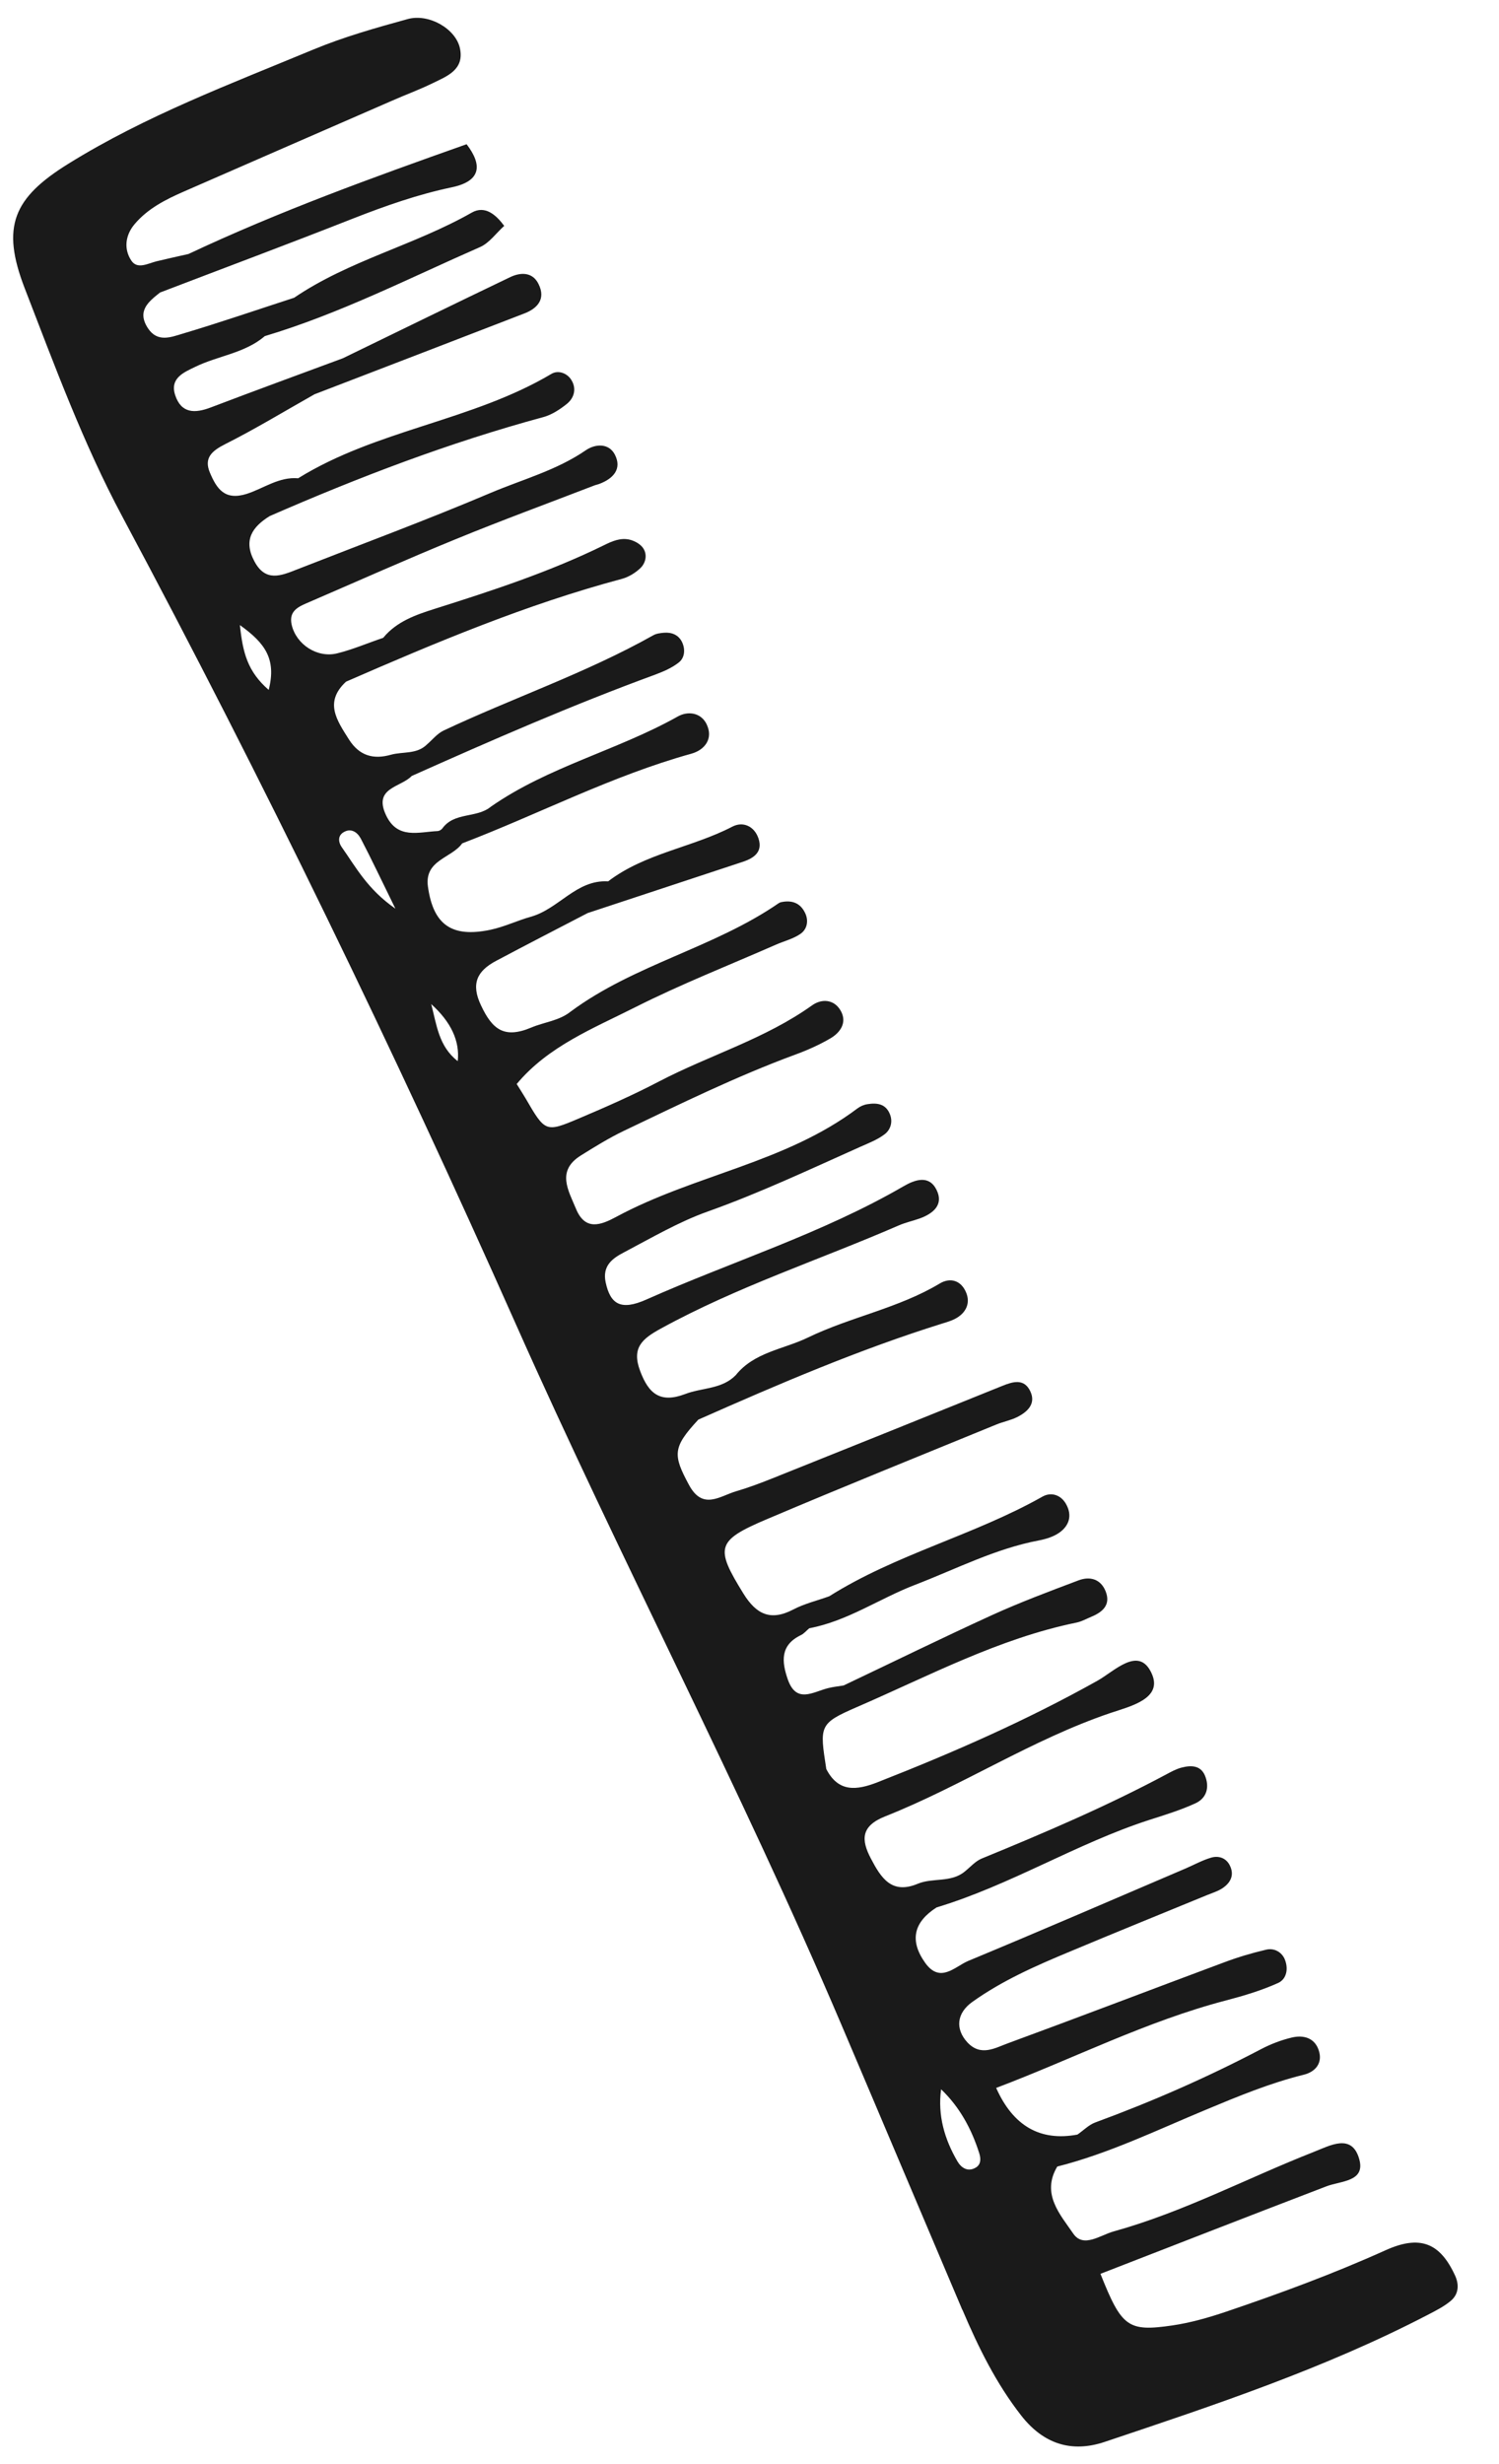 <svg width="98" height="161" viewBox="0 0 98 161" fill="none" xmlns="http://www.w3.org/2000/svg">
<path d="M62.907 150.908C60.271 144.714 57.657 138.511 55.016 132.31C48.419 116.82 40.571 101.916 33.729 86.528C25.776 68.645 17.231 51.014 7.989 33.738C5.446 28.986 3.561 23.863 1.61 18.821C0.062 14.804 0.861 12.934 4.486 10.69C9.52 7.566 15.046 5.496 20.479 3.239C22.473 2.412 24.57 1.819 26.656 1.245C28.036 0.865 29.789 1.879 30.067 3.144C30.376 4.563 29.221 4.978 28.267 5.445C27.407 5.866 26.494 6.198 25.617 6.586C21.098 8.557 16.573 10.523 12.058 12.499C10.838 13.032 9.649 13.624 8.778 14.672C8.186 15.391 8.09 16.284 8.586 17.027C8.978 17.62 9.665 17.217 10.225 17.075C10.923 16.906 11.625 16.754 12.321 16.596C18.231 13.815 24.36 11.597 30.505 9.423C31.582 10.832 31.405 11.845 29.547 12.236C27.328 12.701 25.203 13.447 23.095 14.273C18.9 15.926 14.672 17.503 10.462 19.114C9.695 19.721 8.935 20.324 9.675 21.452C10.299 22.391 11.179 22.029 11.919 21.808C14.374 21.078 16.794 20.244 19.23 19.454C22.82 17.014 27.099 16.023 30.842 13.891C31.71 13.398 32.429 14.036 32.964 14.758C32.441 15.226 31.992 15.878 31.382 16.144C26.73 18.184 22.199 20.501 17.314 21.961C15.994 23.089 14.244 23.243 12.754 23.974C12.047 24.318 11.088 24.697 11.45 25.81C11.848 27.026 12.741 27.019 13.78 26.622C16.648 25.531 19.528 24.478 22.414 23.409C26.056 21.639 29.693 19.863 33.349 18.11C34.038 17.78 34.819 17.761 35.209 18.56C35.691 19.531 35.152 20.152 34.254 20.491C29.689 22.255 25.125 24.009 20.562 25.762C18.622 26.855 16.718 28.014 14.725 29.018C13.847 29.463 13.31 29.923 13.729 30.897C14.163 31.915 14.677 32.728 16.133 32.268C17.241 31.91 18.242 31.141 19.491 31.25C24.635 28.065 30.865 27.508 36.054 24.427C36.492 24.168 37.056 24.379 37.328 24.787C37.703 25.347 37.568 25.981 37.056 26.392C36.601 26.758 36.06 27.11 35.505 27.257C29.368 28.919 23.453 31.18 17.631 33.721C16.48 34.433 15.893 35.308 16.637 36.686C17.362 38.041 18.372 37.62 19.402 37.213C23.639 35.554 27.904 33.975 32.086 32.201C34.168 31.321 36.39 30.731 38.301 29.417C38.918 28.996 39.801 28.941 40.196 29.7C40.681 30.639 40.094 31.271 39.19 31.615C39.076 31.659 38.96 31.678 38.846 31.723C35.83 32.886 32.8 33.996 29.808 35.224C26.594 36.537 23.427 37.954 20.243 39.327C19.584 39.614 18.851 39.867 19.069 40.825C19.366 42.112 20.747 43.014 22.049 42.688C23.072 42.435 24.052 42.012 25.053 41.674C25.932 40.601 27.188 40.171 28.434 39.776C32.189 38.589 35.927 37.369 39.472 35.63C40.02 35.357 40.576 35.116 41.182 35.265C41.501 35.346 41.873 35.552 42.047 35.815C42.337 36.246 42.217 36.783 41.864 37.123C41.534 37.435 41.095 37.705 40.657 37.823C34.427 39.485 28.508 41.974 22.622 44.54C21.185 45.874 22.017 47.058 22.811 48.312C23.498 49.398 24.427 49.633 25.556 49.314C26.337 49.097 27.239 49.298 27.9 48.654C28.26 48.345 28.579 47.939 28.99 47.739C33.533 45.599 38.316 43.978 42.713 41.506C42.912 41.393 43.17 41.364 43.406 41.342C43.924 41.3 44.365 41.488 44.59 41.953C44.81 42.413 44.771 42.969 44.39 43.275C43.941 43.637 43.376 43.876 42.829 44.082C37.432 46.057 32.166 48.357 26.916 50.701C26.208 51.449 24.396 51.456 25.23 53.248C25.979 54.865 27.367 54.356 28.624 54.3C28.729 54.29 28.861 54.211 28.923 54.124C29.709 53.042 31.162 53.474 32.085 52.712C35.839 50.093 40.354 49.034 44.309 46.816C44.972 46.441 45.815 46.558 46.187 47.299C46.663 48.263 46.07 49.003 45.198 49.246C39.998 50.688 35.224 53.191 30.218 55.105C29.515 56.082 27.735 56.186 27.977 57.929C28.324 60.431 29.54 61.279 32.057 60.752C32.97 60.56 33.84 60.14 34.696 59.901C36.542 59.389 37.679 57.462 39.756 57.588C42.176 55.743 45.246 55.38 47.874 54.014C48.572 53.648 49.315 53.977 49.586 54.78C49.88 55.657 49.302 56.067 48.554 56.313C45.17 57.426 41.801 58.546 38.417 59.659C36.416 60.699 34.416 61.728 32.429 62.784C31.196 63.44 30.768 64.271 31.45 65.698C32.18 67.246 32.951 67.889 34.734 67.138C35.572 66.782 36.556 66.702 37.318 66.089C41.479 63.01 46.681 61.932 50.919 59.007C51.009 58.944 51.14 58.932 51.257 58.914C51.93 58.831 52.403 59.105 52.668 59.725C52.878 60.231 52.73 60.744 52.337 61.013C51.865 61.346 51.259 61.488 50.714 61.73C47.647 63.075 44.531 64.3 41.546 65.803C38.796 67.193 35.843 68.353 33.78 70.828C33.97 71.134 34.166 71.435 34.35 71.746C35.641 73.966 35.657 74.009 37.849 73.078C39.616 72.33 41.387 71.551 43.086 70.661C46.385 68.942 50.012 67.886 53.087 65.691C53.729 65.231 54.547 65.294 54.968 66.05C55.395 66.812 54.94 67.469 54.276 67.853C53.556 68.274 52.776 68.62 51.987 68.909C48.145 70.325 44.474 72.128 40.786 73.888C39.813 74.354 38.889 74.929 37.971 75.499C36.358 76.508 37.164 77.788 37.657 78.983C38.262 80.444 39.285 80.051 40.316 79.493C45.395 76.763 51.343 75.974 56.06 72.42C56.246 72.28 56.491 72.176 56.718 72.144C57.341 72.045 57.914 72.117 58.186 72.816C58.385 73.331 58.206 73.83 57.833 74.112C57.37 74.466 56.79 74.689 56.245 74.931C52.952 76.402 49.694 77.938 46.288 79.153C44.379 79.829 42.594 80.881 40.784 81.832C40.053 82.215 39.363 82.696 39.597 83.79C39.905 85.219 40.59 85.651 42.252 84.912C47.845 82.424 53.739 80.601 59.064 77.513C59.823 77.071 60.745 76.751 61.233 77.753C61.709 78.728 60.998 79.3 60.113 79.619C59.66 79.778 59.182 79.882 58.746 80.073C53.569 82.321 48.174 84.078 43.199 86.81C41.969 87.481 41.283 88.071 41.851 89.58C42.411 91.078 43.174 91.7 44.802 91.082C45.896 90.661 47.191 90.78 48.101 89.851C49.312 88.342 51.214 88.169 52.812 87.397C55.616 86.04 58.743 85.48 61.439 83.862C62.133 83.444 62.862 83.662 63.181 84.501C63.42 85.124 63.182 85.69 62.634 86.056C62.343 86.253 61.989 86.36 61.651 86.463C56.163 88.174 50.902 90.434 45.654 92.757C43.974 94.568 43.979 95.051 45.047 97.029C45.947 98.693 47.055 97.754 48.121 97.439C48.925 97.204 49.715 96.905 50.495 96.595C55.502 94.589 60.508 92.582 65.51 90.559C66.216 90.272 66.945 90.05 67.352 90.893C67.747 91.709 67.186 92.245 66.499 92.591C66.072 92.804 65.59 92.892 65.145 93.073C60.145 95.121 55.138 97.138 50.167 99.248C46.813 100.665 46.743 101.114 48.598 104.116C49.433 105.468 50.368 105.942 51.858 105.164C52.595 104.777 53.431 104.582 54.214 104.298C58.59 101.543 63.672 100.318 68.154 97.787C68.701 97.478 69.346 97.652 69.694 98.27C70.112 99.011 69.905 99.684 69.254 100.143C68.877 100.408 68.389 100.558 67.928 100.648C65.073 101.185 62.511 102.517 59.837 103.546C57.504 104.44 55.414 105.917 52.909 106.388C52.727 106.534 52.57 106.735 52.368 106.833C50.994 107.489 51.1 108.574 51.508 109.744C52.069 111.325 53.143 110.554 54.115 110.306C54.456 110.218 54.802 110.183 55.151 110.127C58.383 108.593 61.599 107.016 64.852 105.53C66.703 104.687 68.611 103.975 70.515 103.257C71.262 102.975 71.966 103.175 72.284 103.978C72.622 104.839 72.114 105.313 71.38 105.623C71.049 105.759 70.723 105.947 70.378 106.018C65.289 107.061 60.74 109.496 56.037 111.531C53.538 112.615 53.581 112.749 54.021 115.588C54.814 117.132 56.019 116.977 57.373 116.449C62.293 114.521 67.119 112.406 71.736 109.823C72.862 109.198 74.445 107.511 75.282 109.319C76.067 110.992 73.891 111.488 72.588 111.928C67.444 113.671 62.895 116.687 57.875 118.677C56.292 119.305 56.274 120.19 56.947 121.456C57.601 122.7 58.297 123.797 59.998 123.083C60.987 122.671 62.173 123.028 63.073 122.284C63.443 121.987 63.775 121.598 64.193 121.43C68.292 119.751 72.355 118.016 76.265 115.927C76.579 115.758 76.904 115.581 77.246 115.493C77.849 115.335 78.483 115.331 78.773 116.006C79.086 116.756 78.904 117.483 78.151 117.827C77.179 118.272 76.143 118.591 75.122 118.916C70.347 120.466 66.049 123.177 61.232 124.628C59.755 125.574 59.434 126.769 60.479 128.241C61.465 129.629 62.429 128.488 63.298 128.125C68.057 126.149 72.787 124.102 77.526 122.077C78.075 121.84 78.605 121.545 79.173 121.378C79.656 121.233 80.143 121.384 80.392 121.867C80.722 122.51 80.453 123.026 79.901 123.387C79.605 123.578 79.251 123.685 78.92 123.82C75.928 125.048 72.927 126.265 69.944 127.515C67.727 128.438 65.532 129.399 63.564 130.805C62.535 131.54 62.444 132.578 63.247 133.449C64.126 134.389 65.055 133.81 65.903 133.502C70.631 131.766 75.335 129.965 80.054 128.208C80.946 127.874 81.868 127.6 82.8 127.384C83.284 127.275 83.776 127.526 83.984 127.994C84.246 128.599 84.133 129.308 83.555 129.567C82.475 130.052 81.322 130.4 80.169 130.701C74.936 132.065 70.152 134.522 65.126 136.422C66.234 138.908 68.004 139.925 70.437 139.471C70.829 139.202 71.186 138.831 71.612 138.675C75.329 137.312 78.941 135.726 82.445 133.888C83.077 133.557 83.764 133.294 84.457 133.13C85.203 132.952 85.935 133.14 86.21 133.948C86.498 134.793 85.999 135.373 85.232 135.56C83.014 136.109 80.923 136.977 78.82 137.855C75.626 139.181 72.498 140.706 69.121 141.56C68.057 143.344 69.317 144.7 70.168 145.944C70.832 146.908 71.943 146.032 72.82 145.794C77.361 144.537 81.523 142.319 85.885 140.606C86.953 140.187 88.38 139.366 88.861 141.068C89.285 142.561 87.67 142.485 86.711 142.854C81.786 144.74 76.867 146.657 71.944 148.569C73.332 152.05 73.734 152.364 76.644 151.941C77.825 151.768 78.998 151.433 80.133 151.052C83.666 149.857 87.163 148.569 90.572 147.033C92.825 146.015 94.139 146.531 95.126 148.677C95.404 149.278 95.364 149.891 94.86 150.324C94.409 150.706 93.861 150.979 93.333 151.254C86.582 154.758 79.392 157.147 72.216 159.552C70.062 160.274 68.226 159.692 66.775 157.843C65.125 155.735 63.964 153.373 62.925 150.931L62.907 150.908ZM17.567 45.078C18.08 43.063 17.336 42.023 15.684 40.843C15.872 42.658 16.191 43.881 17.567 45.078ZM23.58 54.782C23.36 54.369 22.931 54.068 22.428 54.398C22.06 54.639 22.143 55.068 22.332 55.337C23.251 56.63 24.001 58.086 25.85 59.37C24.922 57.485 24.281 56.119 23.585 54.788L23.58 54.782ZM29.926 69.332C30.068 68.019 29.489 66.777 28.191 65.606C28.545 66.941 28.675 68.372 29.926 69.332ZM63.785 141.632C64.144 141.427 64.129 141.037 64.021 140.693C63.518 139.103 62.739 137.669 61.526 136.511C61.295 138.214 61.749 139.778 62.603 141.235C62.849 141.645 63.275 141.93 63.785 141.632Z" fill="#1A1A1A"/>
</svg>

